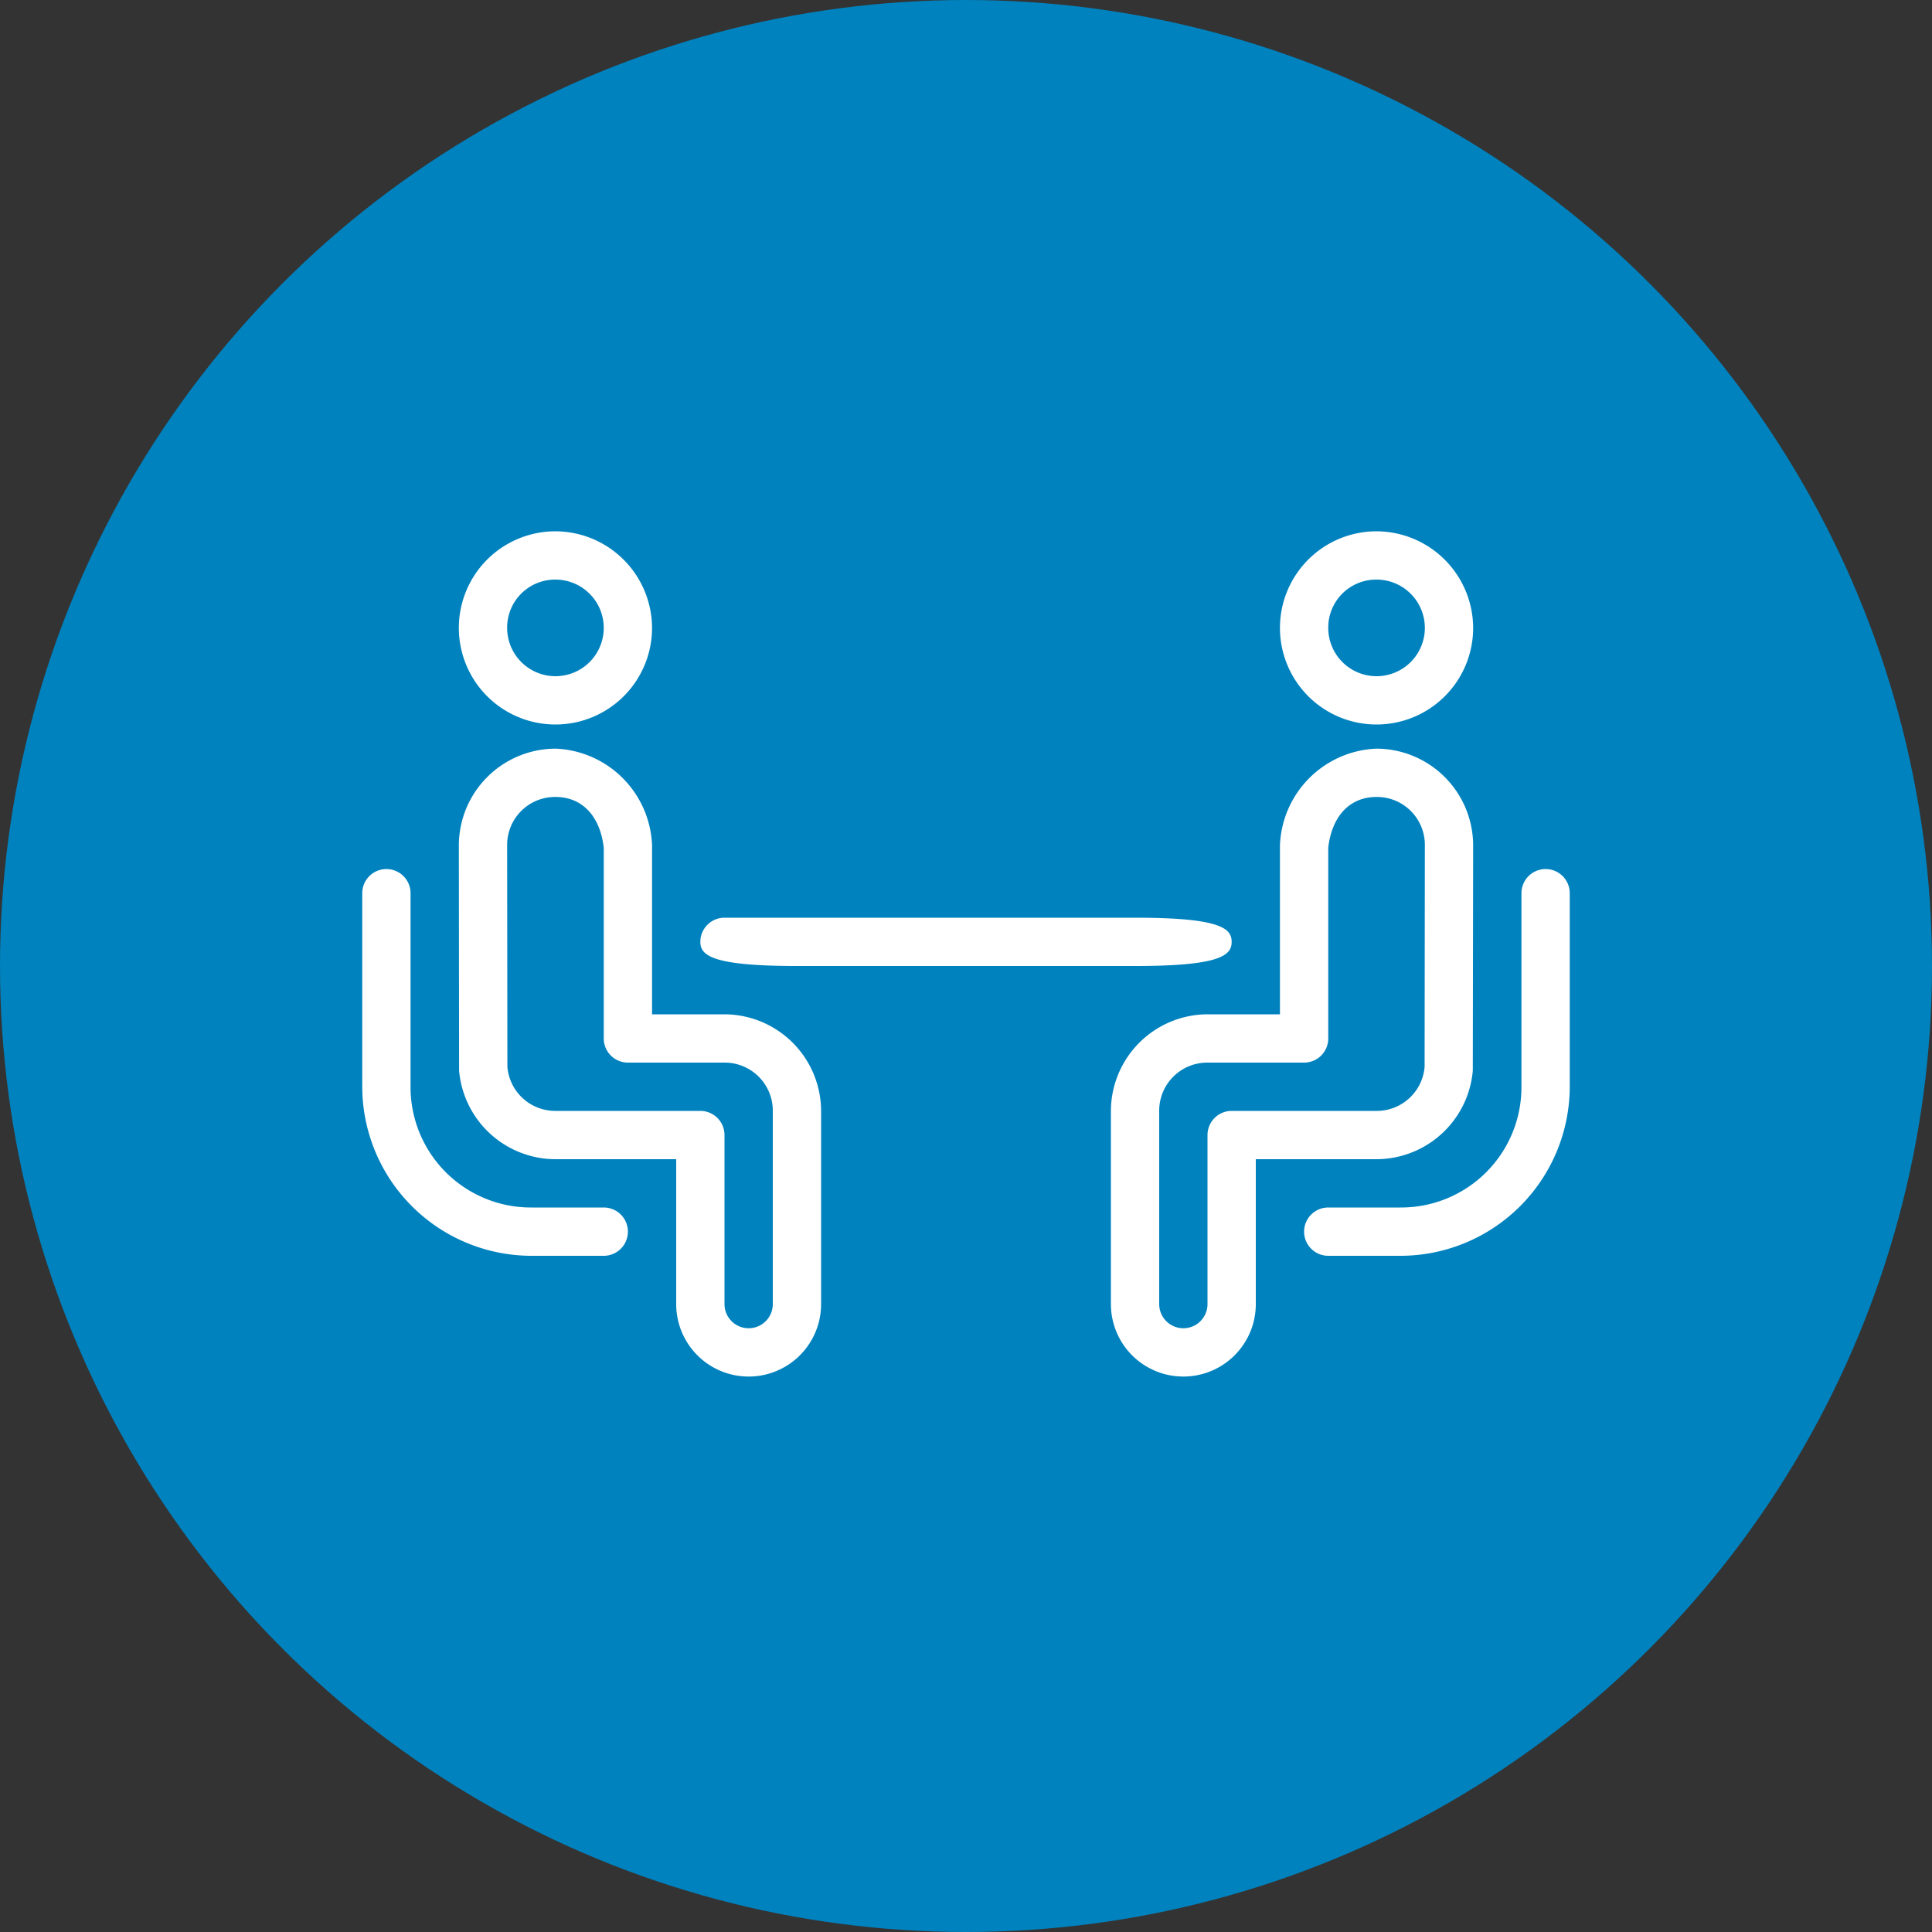 <svg xmlns="http://www.w3.org/2000/svg" width="80" height="80" viewBox="0 0 80 80">
  <rect x="0" y="0" width="80" height="80" fill="#333333" stroke="none"/>
  <g id="グループ_1451" data-name="グループ 1451" transform="translate(-3625 -5849)">
    <circle id="楕円形_81" data-name="楕円形 81" cx="40" cy="40" r="40" transform="translate(3625 5849)" fill="#0082be"/>
    <path id="icons8-meeting-room_1_" data-name="icons8-meeting-room (1)" d="M8,9a4,4,0,1,0,4,4A4.015,4.015,0,0,0,8,9ZM42,9a4,4,0,1,0,4,4A4.015,4.015,0,0,0,42,9ZM8,11a2,2,0,1,1-2,2A1.985,1.985,0,0,1,8,11Zm34,0a2,2,0,1,1-2,2A1.985,1.985,0,0,1,42,11ZM18,25H15a1,1,0,0,0-1,1c0,.552.448,1,4,1H32c3.552,0,4-.448,4-1s-.448-1-4-1ZM8,18a4.015,4.015,0,0,0-4,4s0,0,0,0l.01,9.248q0,.041,0,.082A4.014,4.014,0,0,0,8,35h5v6a3,3,0,0,0,6,0V33a4.016,4.016,0,0,0-4-4H12V22a1,1,0,0,0-.006-.111A4.166,4.166,0,0,0,8,18Zm34,0a4.166,4.166,0,0,0-3.994,3.889A1,1,0,0,0,38,22v7H35a4.016,4.016,0,0,0-4,4v8a3,3,0,0,0,6,0V35h5a4.014,4.014,0,0,0,3.986-3.668q0-.041,0-.082L46,22v0A4.015,4.015,0,0,0,42,18ZM8,20c1.124,0,1.851.811,2,2.1V30a1,1,0,0,0,1,1h4a1.991,1.991,0,0,1,2,2v8a1,1,0,0,1-2,0V34a1,1,0,0,0-1-1H8a1.987,1.987,0,0,1-1.99-1.826L6,22A1.985,1.985,0,0,1,8,20Zm34,0a1.985,1.985,0,0,1,2,2l-.01,9.174A1.987,1.987,0,0,1,42,33H36a1,1,0,0,0-1,1v7a1,1,0,0,1-2,0V33a1.991,1.991,0,0,1,2-2h4a1,1,0,0,0,1-1V22.1C40.149,20.811,40.876,20,42,20ZM.984,22.986A1,1,0,0,0,0,24v8a7.015,7.015,0,0,0,7,7h3a1,1,0,1,0,0-2H7a4.984,4.984,0,0,1-5-5V24A1,1,0,0,0,.984,22.986Zm48,0A1,1,0,0,0,48,24v8a4.984,4.984,0,0,1-5,5H40a1,1,0,1,0,0,2h3a7.015,7.015,0,0,0,7-7V24a1,1,0,0,0-1.016-1.014Z" transform="translate(3640 5862)" fill="#fff"/>
  </g>
</svg>

